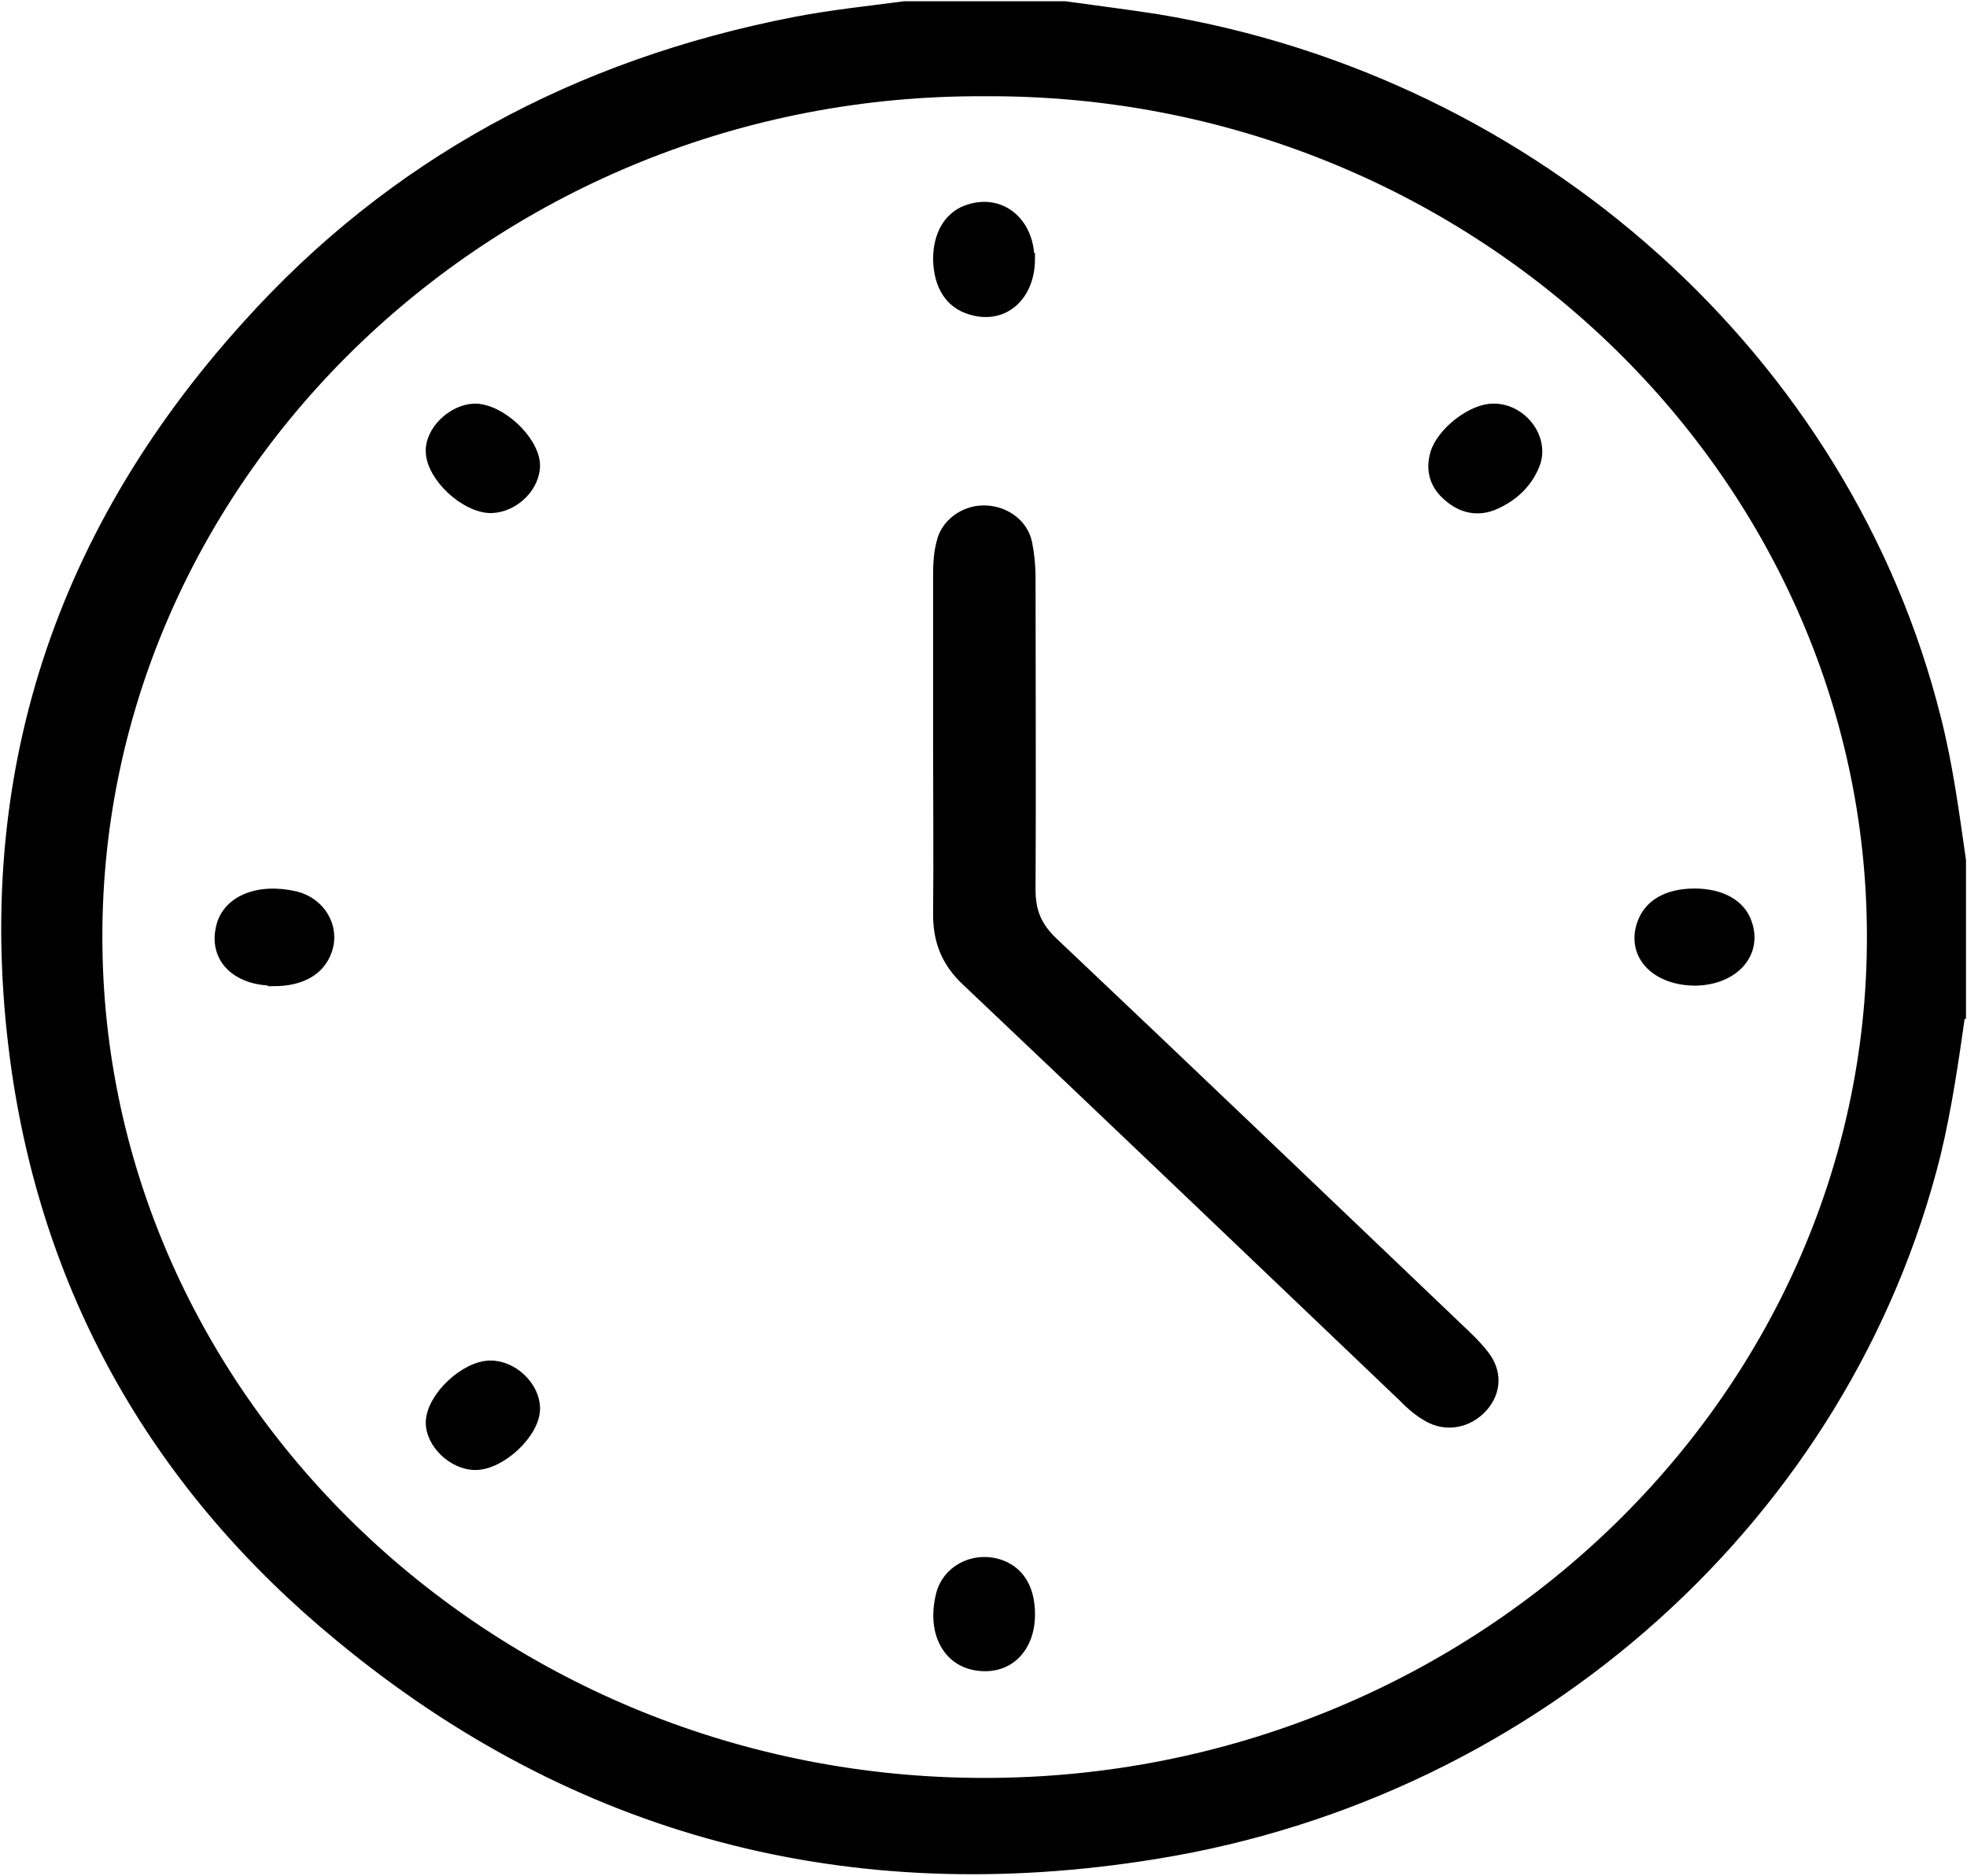<svg xmlns="http://www.w3.org/2000/svg" fill="none" viewBox="0 0 43 41" height="41" width="43">
<g clip-path="url(#clip0_2426_2068)">
<path stroke-miterlimit="10" stroke-width="0.25" stroke="black" fill="black" d="M42.84 22.145C42.693 23.176 42.546 24.206 42.3 25.225C40.347 33.06 33.617 39.161 25.265 40.508C18.571 41.597 12.589 40.016 7.455 35.777C3.488 32.521 1.105 28.352 0.381 23.41C-0.503 17.285 1.167 11.816 5.417 7.12C8.585 3.595 12.614 1.417 17.392 0.492C18.178 0.34 18.976 0.258 19.774 0.152C20.941 0.152 22.108 0.152 23.275 0.152C23.95 0.246 24.614 0.328 25.289 0.433C33.592 1.803 40.359 7.893 42.312 15.728C42.57 16.747 42.705 17.777 42.853 18.808V22.145H42.84ZM21.518 1.979C10.845 1.921 2.1 10.306 2.113 20.482C2.113 30.659 10.857 38.997 21.531 38.986C32.204 38.986 40.949 30.648 40.937 20.471C40.937 10.294 32.192 1.909 21.518 1.979Z"></path>
<path stroke-miterlimit="10" stroke-width="0.25" stroke="black" fill="black" d="M20.523 16.255C20.523 15.025 20.523 13.796 20.523 12.566C20.523 12.332 20.536 12.086 20.597 11.863C20.683 11.465 21.076 11.172 21.506 11.172C21.948 11.172 22.354 11.453 22.439 11.875C22.489 12.121 22.513 12.379 22.513 12.624C22.513 14.896 22.525 17.18 22.513 19.452C22.513 19.92 22.648 20.26 23.004 20.599C26.014 23.445 29.01 26.314 32.02 29.184C32.191 29.348 32.351 29.512 32.474 29.687C32.732 30.062 32.67 30.495 32.339 30.811C32.007 31.116 31.553 31.174 31.16 30.917C30.988 30.811 30.828 30.671 30.693 30.53C27.512 27.497 24.343 24.464 21.15 21.443C20.708 21.033 20.523 20.576 20.523 19.991C20.536 18.749 20.523 17.508 20.523 16.267V16.255Z"></path>
<path stroke-miterlimit="10" stroke-width="0.25" stroke="black" fill="black" d="M22.501 5.656C22.501 6.464 21.936 6.968 21.236 6.757C20.781 6.628 20.536 6.242 20.523 5.668C20.523 5.118 20.769 4.719 21.187 4.591C21.875 4.368 22.476 4.86 22.489 5.656H22.501Z"></path>
<path stroke-miterlimit="10" stroke-width="0.25" stroke="black" fill="black" d="M5.981 21.419C5.195 21.419 4.704 20.951 4.839 20.307C4.95 19.709 5.625 19.417 6.448 19.604C6.989 19.733 7.308 20.26 7.136 20.764C6.989 21.197 6.583 21.431 5.981 21.431V21.419Z"></path>
<path stroke-miterlimit="10" stroke-width="0.25" stroke="black" fill="black" d="M37.068 21.419C36.22 21.419 35.692 20.881 35.901 20.225C36.036 19.791 36.441 19.546 37.043 19.546C37.621 19.546 38.038 19.78 38.173 20.178C38.407 20.834 37.891 21.408 37.056 21.419H37.068Z"></path>
<path stroke-miterlimit="10" stroke-width="0.25" stroke="black" fill="black" d="M22.501 35.285C22.501 36.035 22.01 36.503 21.334 36.386C20.708 36.28 20.389 35.648 20.585 34.863C20.708 34.348 21.261 34.044 21.801 34.196C22.255 34.325 22.501 34.711 22.501 35.285Z"></path>
<path stroke-miterlimit="10" stroke-width="0.25" stroke="black" fill="black" d="M10.734 11.09C10.182 11.09 9.457 10.423 9.433 9.884C9.408 9.427 9.899 8.959 10.378 8.947C10.931 8.947 11.656 9.626 11.68 10.153C11.693 10.622 11.238 11.079 10.734 11.09Z"></path>
<path stroke-miterlimit="10" stroke-width="0.25" stroke="black" fill="black" d="M32.671 8.947C33.285 8.959 33.764 9.615 33.53 10.165C33.371 10.552 33.076 10.833 32.683 11.008C32.327 11.172 31.971 11.102 31.676 10.844C31.381 10.598 31.283 10.282 31.393 9.907C31.541 9.439 32.204 8.935 32.658 8.947H32.671Z"></path>
<path stroke-miterlimit="10" stroke-width="0.25" stroke="black" fill="black" d="M11.681 30.788C11.681 31.315 10.944 32.006 10.391 32.006C9.912 32.006 9.421 31.538 9.433 31.081C9.445 30.554 10.17 29.863 10.723 29.863C11.214 29.863 11.681 30.32 11.681 30.788Z"></path>
</g>
<defs>
<clipPath id="clip0_2426_2068">
<rect fill="white" height="41" width="43"></rect>
</clipPath>
</defs>
</svg>
